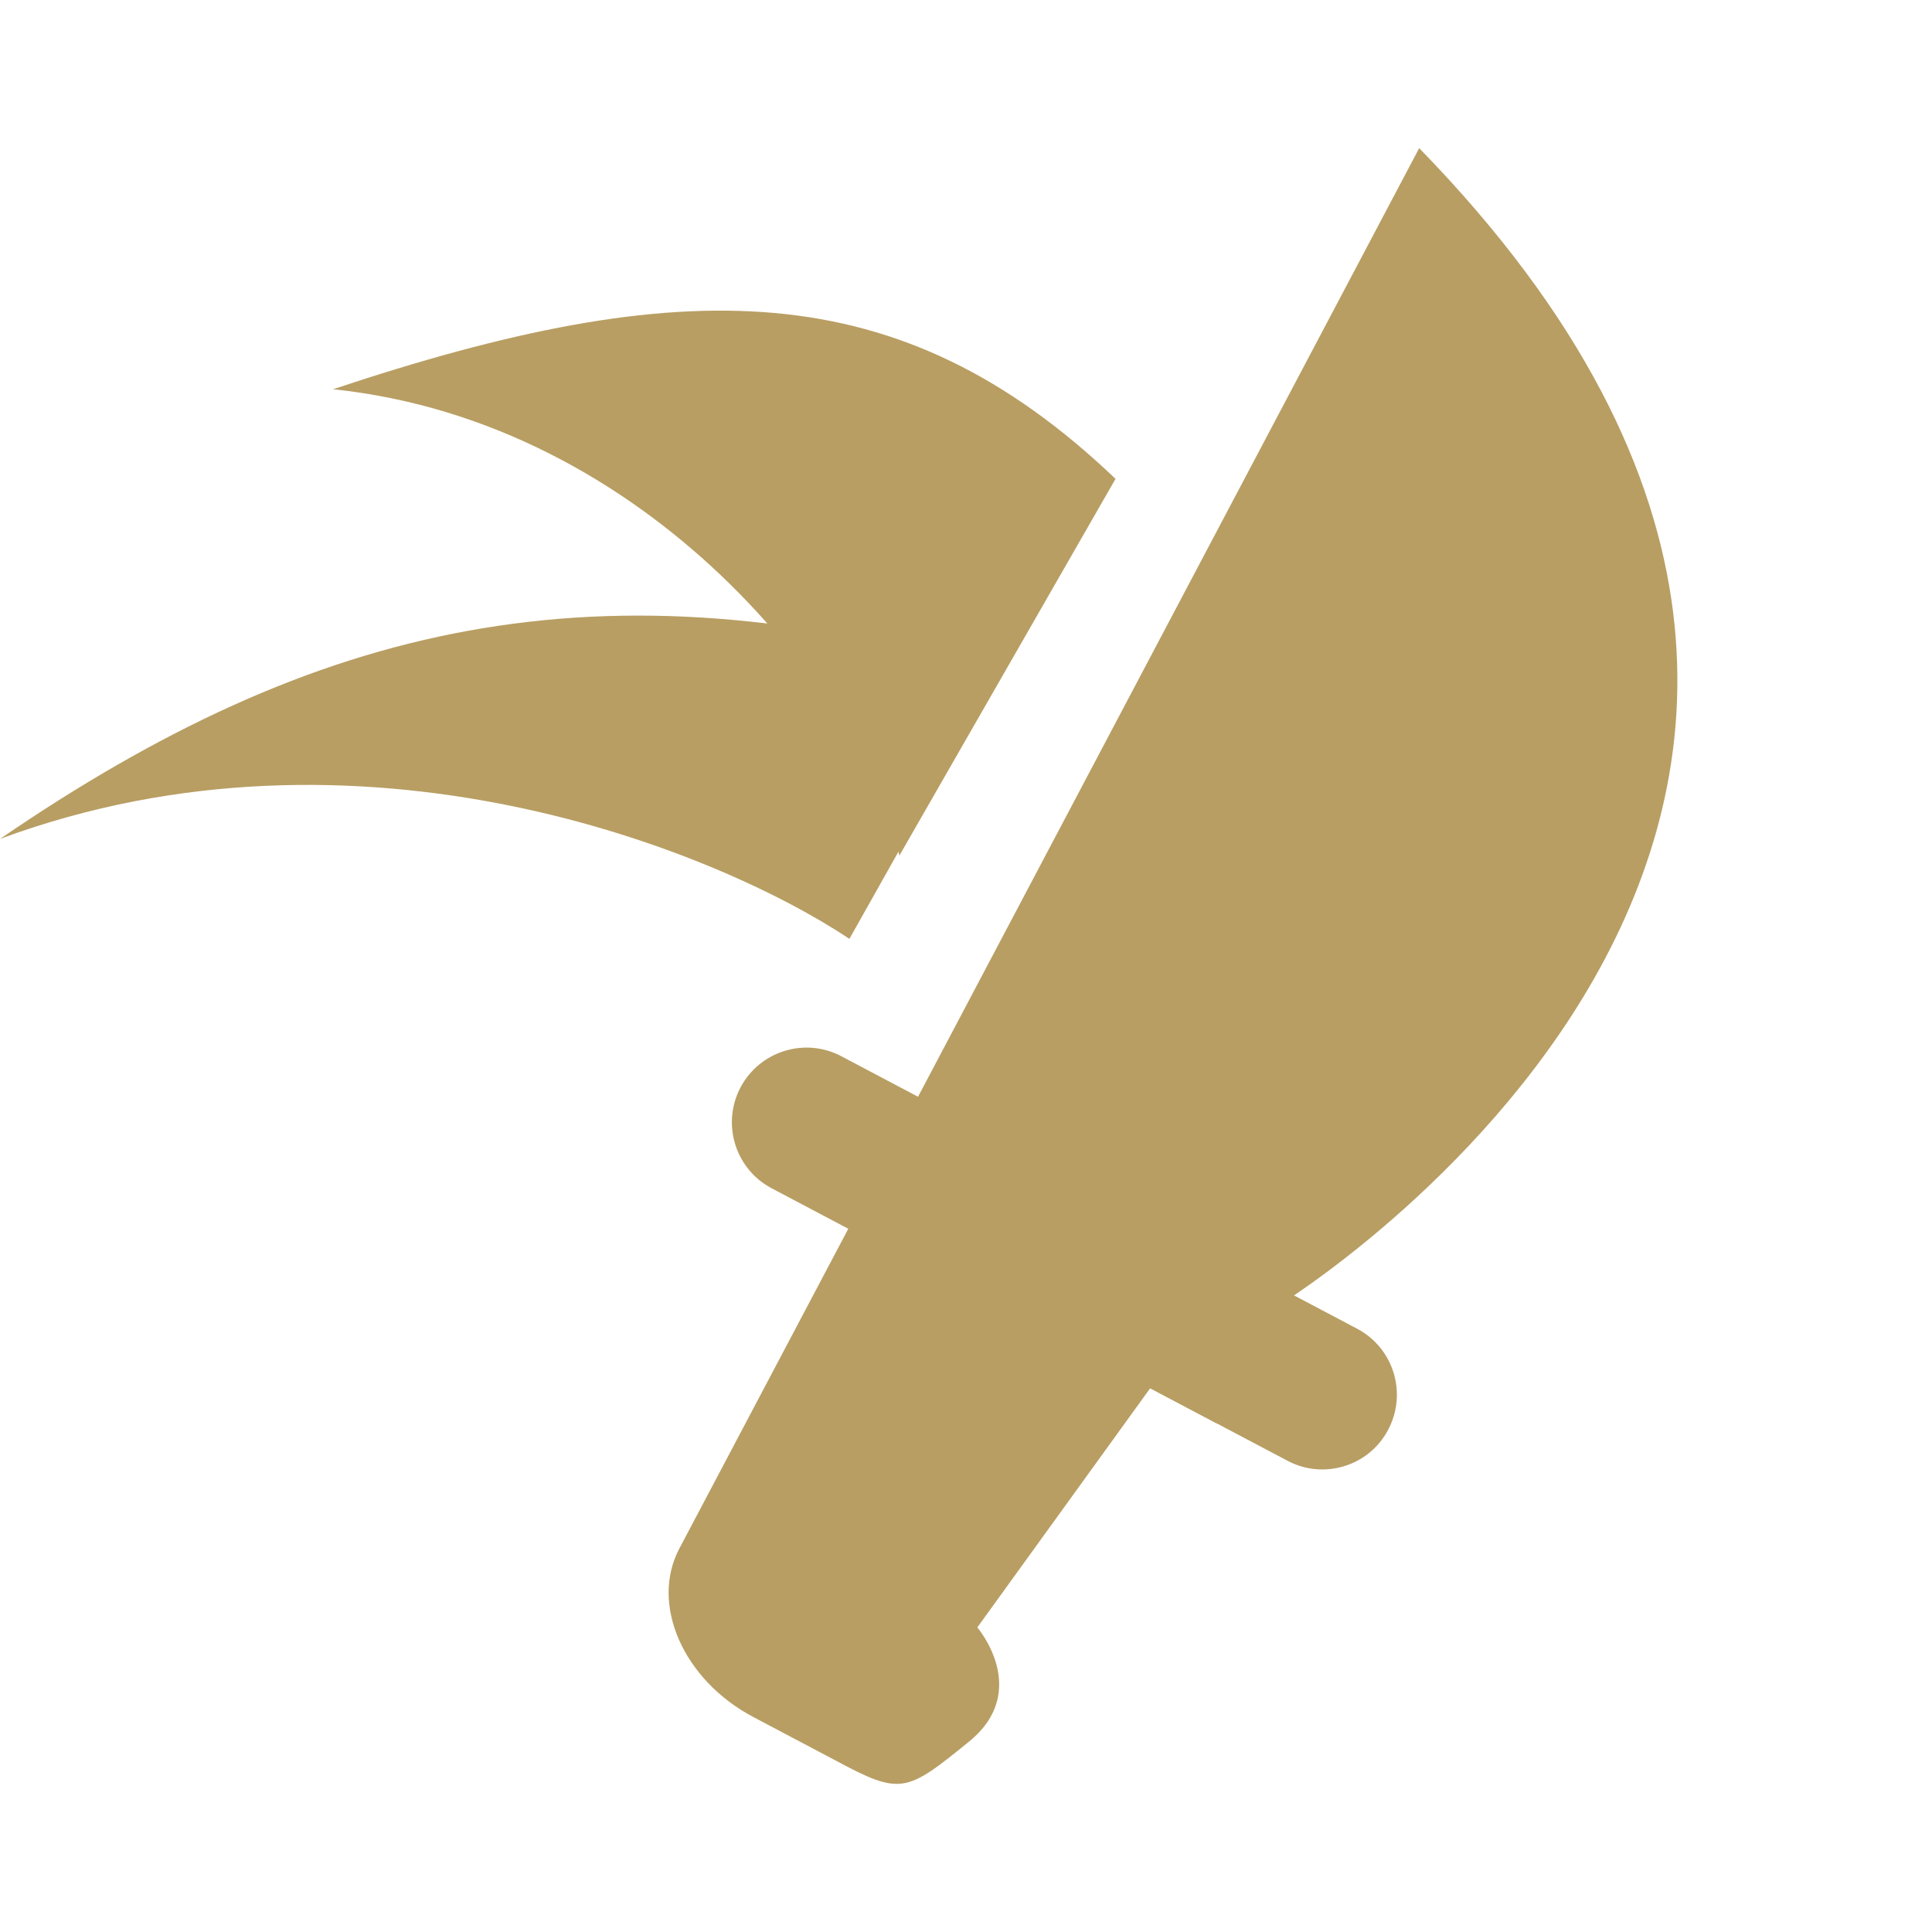<svg xmlns="http://www.w3.org/2000/svg" width="58" height="58" fill="none"><rect id="backgroundrect" width="100%" height="100%" x="0" y="0" fill="none" stroke="none" class="" style=""/>




<g class="currentLayer" style=""><title>Layer 1</title><g class=""><path d="M38.659,43.857 L23.162,35.671 C22.071,35.094 21.654,33.738 22.231,32.645 C22.809,31.552 24.164,31.132 25.256,31.708 L40.745,39.891 C41.836,40.468 42.253,41.824 41.676,42.917 C41.106,44.014 39.743,44.43 38.659,43.857 z" fill="#B89E63" id="svg_1" class=""/><path d="M29.34,48.856 C29.34,48.856 30.972,50.758 29.088,52.287 C27.204,53.816 27.049,53.908 25.072,52.844 L22.616,51.547 C20.51,50.434 19.511,48.159 20.394,46.489 L20.927,45.48 L28.903,30.383 L31.573,25.328 L32.776,23.051 L35.447,17.995 L42.605,4.447 C62.232,24.593 38.395,39.184 38.395,39.184 L36.522,42.729 L34.529,41.676 L29.34,48.856 z" fill="#B89E63" id="svg_2" class=""/><path d="M25.5,28.185 L30,20.185 C18,16.685 9.5,18.685 0,25.185 C10.8,21.185 21.5,25.518 25.5,28.185 z" fill="#B89E63" id="svg_3" class=""/><path d="M27,25.685 L33.489,14.375 C27,8.185 20.5,8.185 10,11.685 C19.5,12.685 25.87,20.907 27,25.685 z" fill="#B89E63" id="svg_4" class=""/></g></g></svg>